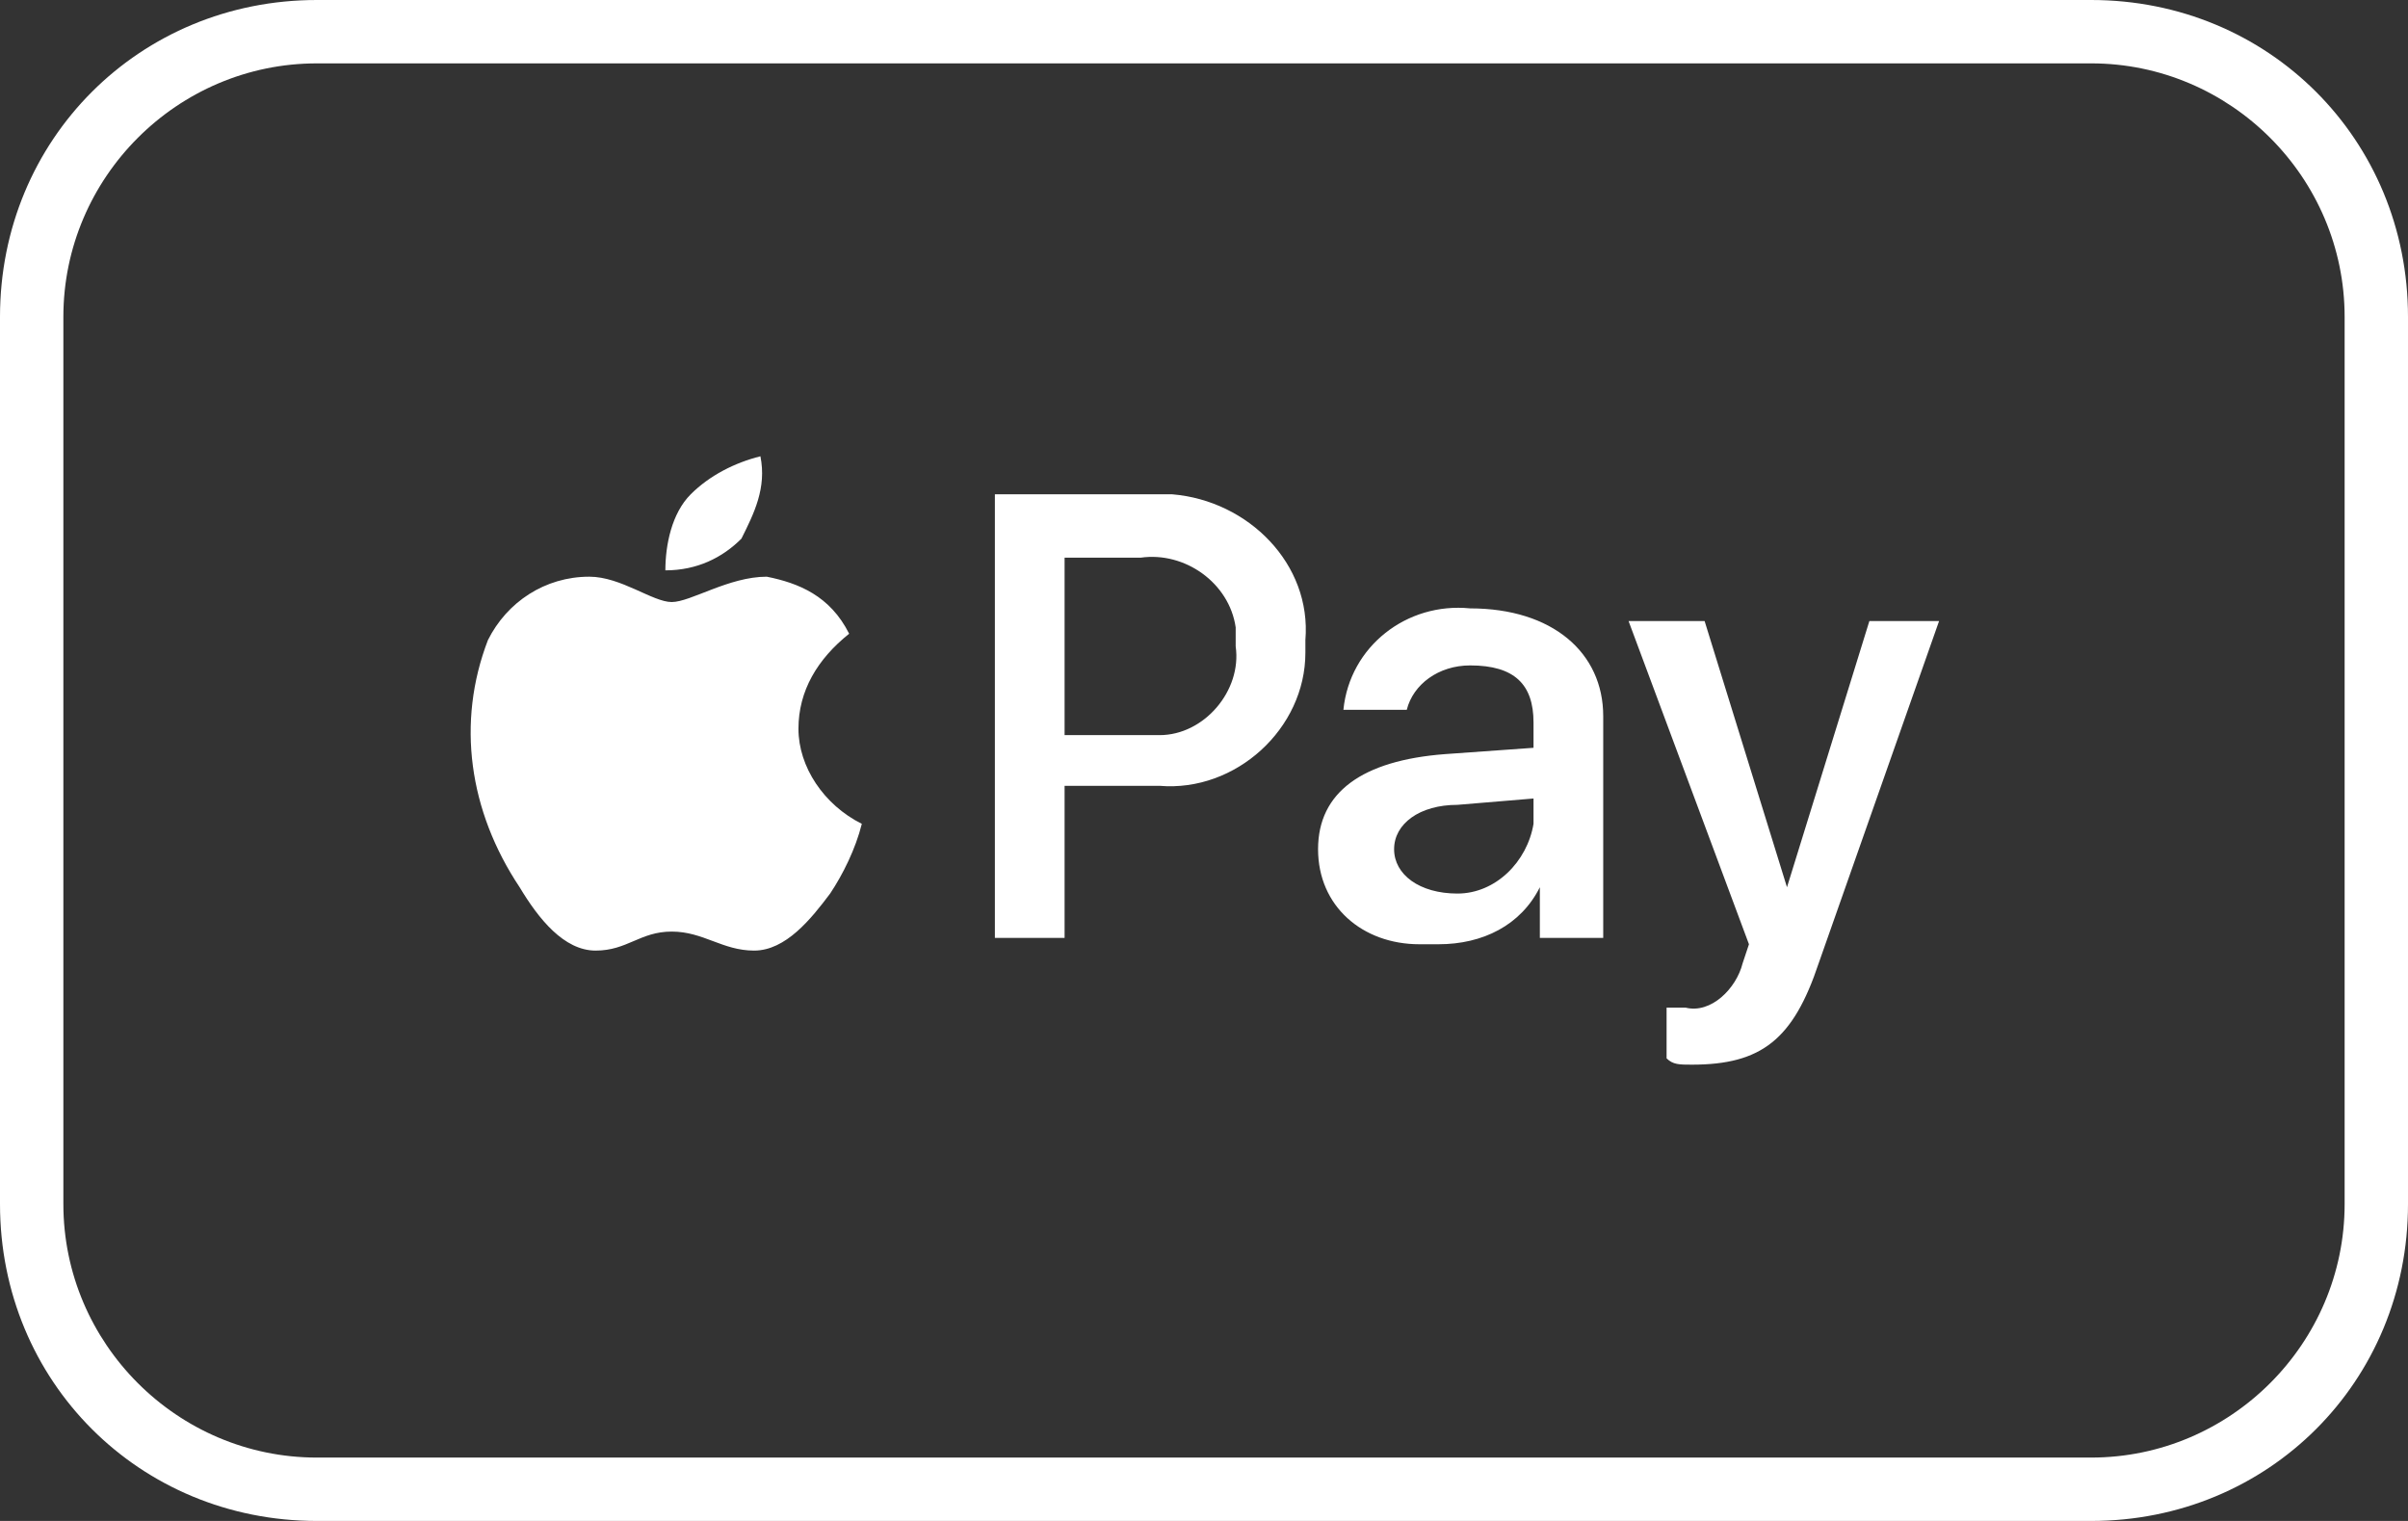 <?xml version="1.0" encoding="utf-8"?>
<!-- Generator: Adobe Illustrator 25.2.0, SVG Export Plug-In . SVG Version: 6.00 Build 0)  -->
<svg version="1.1" id="Payment_Icons" xmlns="http://www.w3.org/2000/svg" xmlns:xlink="http://www.w3.org/1999/xlink" x="0px"
	 y="0px" viewBox="0 0 38 24" style="enable-background:new 0 0 38 24;" xml:space="preserve">
<rect x="0" y="0" width="38" height="24" fill="#333333" stroke="none"/>
<style type="text/css">
	.st0{fill:#FFFFFF;}
</style>
<path class="st0" d="M33,1c2.2,0,4,1.8,4,4v14c0,2.2-1.8,4-4,4H5c-2.2,0-4-1.8-4-4V5c0-2.2,1.8-4,4-4H33 M33,0H5C2.2,0,0,2.2,0,5v14
	c0,2.8,2.2,5,5,5h28c2.8,0,5-2.2,5-5V5C38,2.2,35.8,0,33,0z"/>
<path class="st0" d="M11.7,8.5C11.4,8.8,11,9,10.5,9c0-0.4,0.1-0.9,0.4-1.2c0.3-0.3,0.7-0.5,1.1-0.6C12.1,7.7,11.9,8.1,11.7,8.5
	 M12.1,9.1c-0.6,0-1.2,0.4-1.5,0.4S9.8,9.1,9.3,9.1c-0.7,0-1.3,0.4-1.6,1c-0.5,1.3-0.3,2.7,0.5,3.9c0.3,0.5,0.7,1,1.2,1
	s0.7-0.3,1.2-0.3s0.8,0.3,1.3,0.3s0.9-0.5,1.2-0.9c0.2-0.3,0.4-0.7,0.5-1.1c-0.6-0.3-1-0.9-1-1.5c0-0.6,0.3-1.1,0.8-1.5
	C13.1,9.4,12.6,9.2,12.1,9.1 M15.7,7.8v7h1.1v-2.4h1.5c1.2,0.1,2.3-0.9,2.3-2.1c0-0.1,0-0.1,0-0.2c0.1-1.2-0.9-2.2-2.1-2.3
	c-0.1,0-0.2,0-0.2,0L15.7,7.8z M16.8,8.8H18c0.7-0.1,1.4,0.4,1.5,1.1c0,0.1,0,0.2,0,0.3c0.1,0.7-0.5,1.4-1.2,1.4c-0.1,0-0.2,0-0.3,0
	h-1.2L16.8,8.8z M22.7,14.9c0.7,0,1.3-0.3,1.6-0.9l0,0v0.8h1v-3.5c0-1-0.8-1.7-2.1-1.7c-1-0.1-1.9,0.6-2,1.6h1
	c0.1-0.4,0.5-0.7,1-0.7c0.7,0,1,0.3,1,0.9v0.4l-1.4,0.1c-1.3,0.1-2,0.6-2,1.5c0,0.9,0.7,1.5,1.6,1.5C22.5,14.9,22.6,14.9,22.7,14.9
	L22.7,14.9z M23,14.1c-0.6,0-1-0.3-1-0.7s0.4-0.7,1-0.7l1.2-0.1V13C24.1,13.6,23.6,14.1,23,14.1L23,14.1z M26.7,16.8
	c1.1,0,1.6-0.4,2-1.6l1.9-5.4h-1.1l-1.3,4.2l0,0l-1.3-4.2h-1.2l1.9,5.1l-0.1,0.3c-0.1,0.4-0.5,0.8-0.9,0.7h-0.3v0.8
	C26.4,16.8,26.5,16.8,26.7,16.8L26.7,16.8z"/>
</svg>
